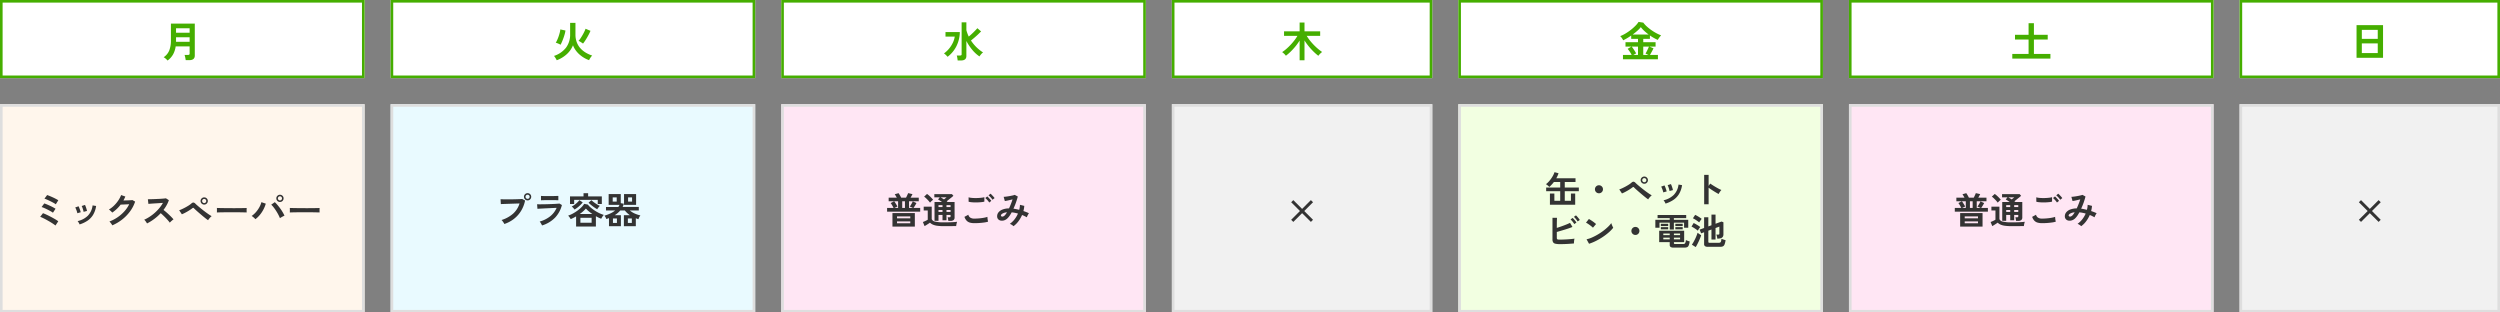 <svg xmlns="http://www.w3.org/2000/svg" width="960" height="120" viewBox="0 0 960 120">
  <rect x="0" y="0" width="960" height="120" fill="#808080" stroke="none"/>
  <g id="trash_pc" transform="translate(-120 -469)">
    <g id="月">
      <path id="パス_442" data-name="パス 442" d="M0,0H140V30H0Z" transform="translate(120 469)" fill="#fff"/>
      <path id="長方形_170_-_アウトライン" data-name="長方形 170 - アウトライン" d="M1,1V29H139V1H1M0,0H140V30H0Z" transform="translate(120 469)" fill="#45ae00"/>
      <path id="パス_441" data-name="パス 441" d="M-5.648,1.248a7.077,7.077,0,0,0-.7-.7,3.591,3.591,0,0,0-.808-.568A5.817,5.817,0,0,0-5-2.64,10.346,10.346,0,0,0-4.368-6.5v-6.432H4.8V-.672Q4.8,1.1,2.672,1.1H1.312Q1.28.816,1.208.432T1.048-.32A3.776,3.776,0,0,0,.864-.912h1.3a.869.869,0,0,0,.5-.112.531.531,0,0,0,.152-.448v-2.72h-5.36a8.9,8.9,0,0,1-.992,3.08A7.631,7.631,0,0,1-5.648,1.248Zm3.248-7.2H2.816V-7.68H-2.4Zm0-3.488H2.816v-1.7H-2.4Z" transform="translate(190 491)" fill="#45ae00"/>
      <path id="パス_440" data-name="パス 440" d="M0,0H140V80H0Z" transform="translate(120 509)" fill="#fff6ec"/>
      <path id="長方形_171_-_アウトライン" data-name="長方形 171 - アウトライン" d="M1,1V79H139V1H1M0,0H140V80H0Z" transform="translate(120 509)" fill="#dedede"/>
      <path id="パス_439" data-name="パス 439" d="M-46.7.6a10.161,10.161,0,0,0-.826-.609q-.546-.371-1.239-.784T-50.183-1.6q-.721-.4-1.351-.7a10.353,10.353,0,0,0-1.036-.441l1.078-1.4q.6.224,1.407.6t1.659.826q.854.448,1.6.889a11.356,11.356,0,0,1,1.2.8Zm-.966-4.914a6.459,6.459,0,0,0-.868-.56q-.574-.322-1.239-.658t-1.274-.6a7.011,7.011,0,0,0-.987-.364L-51-7.882q.448.14,1.036.385t1.211.539q.623.294,1.176.588a9.937,9.937,0,0,1,.9.532Zm1.092-3.234a5.269,5.269,0,0,0-.644-.427q-.42-.245-.938-.511T-49.2-9q-.525-.252-.98-.441a7.207,7.207,0,0,0-.749-.273L-49.9-11.1q.434.14,1.029.385t1.218.532q.623.287,1.162.574t.875.511ZM-37.436.182A4.753,4.753,0,0,0-37.772-.5a2.935,2.935,0,0,0-.434-.595,8.09,8.09,0,0,0,3.913-2.044,6.708,6.708,0,0,0,1.841-3.99l1.358.224a8.968,8.968,0,0,1-1.169,3.416,7.337,7.337,0,0,1-2.17,2.261A11.651,11.651,0,0,1-37.436.182Zm-.868-4.3a4.71,4.71,0,0,0-.182-.714q-.14-.434-.315-.854a4.623,4.623,0,0,0-.315-.644l1.274-.462a4.788,4.788,0,0,1,.308.672q.168.434.315.875t.217.749Zm2.394-.532a4.313,4.313,0,0,0-.154-.721q-.126-.441-.28-.868a3.548,3.548,0,0,0-.294-.651l1.274-.42a7.181,7.181,0,0,1,.287.686q.161.434.294.875A7.025,7.025,0,0,1-34.594-5ZM-24.878.532a3.374,3.374,0,0,0-.294-.49q-.2-.28-.413-.553a3.047,3.047,0,0,0-.4-.427,15.02,15.02,0,0,0,3.157-1.645,14.372,14.372,0,0,0,2.6-2.275,11.774,11.774,0,0,0,1.841-2.716q-.588.028-1.253.063t-1.211.056q-.546.021-.812.021a14.21,14.21,0,0,1-1.5,1.673,13.531,13.531,0,0,1-1.729,1.393,4.717,4.717,0,0,0-.357-.378q-.231-.224-.476-.448a2.915,2.915,0,0,0-.455-.35,9.982,9.982,0,0,0,1.96-1.505,12.585,12.585,0,0,0,1.638-1.96A9.693,9.693,0,0,0-21.49-11.1l1.624.574q-.168.392-.35.77t-.392.742q.6-.014,1.309-.035t1.3-.056q.588-.035.84-.077l1.05.6a13.462,13.462,0,0,1-1.939,3.738,15.953,15.953,0,0,1-3.024,3.122A16.845,16.845,0,0,1-24.878.532ZM-11.536-.2q-.182-.308-.483-.742a3.336,3.336,0,0,0-.609-.686,14.588,14.588,0,0,0,2.1-1.148A16.579,16.579,0,0,0-8.519-4.319a16.885,16.885,0,0,0,1.75-1.82A12.641,12.641,0,0,0-5.432-8.092q-.686.042-1.505.1t-1.624.1q-.8.049-1.456.1l-1,.077-.2-1.778q.35,0,1.05-.014T-8.6-9.555q.868-.035,1.729-.077t1.554-.105q.693-.063,1.029-.119l1.134.728A11.571,11.571,0,0,1-4.018-7.2a14.894,14.894,0,0,1-1.2,1.813q.49.378,1.043.854t1.085.98q.532.5.98.966t.742.826a5.622,5.622,0,0,0-.742.581Q-2.506-.826-2.8-.5a10.949,10.949,0,0,0-.686-.861q-.42-.483-.9-.98t-.973-.966q-.49-.469-.924-.833A18.591,18.591,0,0,1-8.806-1.89,18.392,18.392,0,0,1-11.536-.2ZM11.9-1.442q-.364-.238-.938-.693T9.723-3.143q-.665-.553-1.3-1.106T7.273-5.264q-.511-.462-.763-.728A.529.529,0,0,0,6.2-6.2a.6.6,0,0,0-.357.175q-.378.294-.889.63t-1.071.658q-.56.322-1.092.588t-.952.434L.8-5.264a10.254,10.254,0,0,0,1.113-.448q.637-.294,1.309-.658t1.274-.749a7.867,7.867,0,0,0,.994-.735,1.124,1.124,0,0,1,.77-.378,1.261,1.261,0,0,1,.784.462q.28.28.84.763T9.149-5.95q.707.574,1.463,1.148t1.449,1.05A13.749,13.749,0,0,0,13.272-3a6.19,6.19,0,0,0-.742.721A5.836,5.836,0,0,0,11.9-1.442ZM10.416-7.434a1.359,1.359,0,0,1-.987-.406,1.324,1.324,0,0,1-.413-.98,1.324,1.324,0,0,1,.413-.98,1.359,1.359,0,0,1,.987-.406,1.335,1.335,0,0,1,.98.406,1.335,1.335,0,0,1,.406.98,1.335,1.335,0,0,1-.406.98A1.335,1.335,0,0,1,10.416-7.434Zm0-.588a.744.744,0,0,0,.553-.238.778.778,0,0,0,.231-.56.754.754,0,0,0-.231-.553.754.754,0,0,0-.553-.231.771.771,0,0,0-.567.231.754.754,0,0,0-.231.553.778.778,0,0,0,.231.56A.759.759,0,0,0,10.416-8.022ZM15.288-4.41q.014-.2.014-.532v-.672q0-.336-.014-.532.266.014.945.028t1.624.028q.945.014,2.023.021t2.156.007q1.078,0,2.037-.014T25.732-6.1q.7-.014.994-.042-.014.182-.021.518t0,.679q.007.343.007.525-.35-.014-1.029-.028T24.1-4.48q-.9-.014-1.918-.014H20.132q-1.036,0-1.974.014t-1.687.028Q15.722-4.438,15.288-4.41Zm14.8,2.576a8.228,8.228,0,0,0-.665-.644,5.3,5.3,0,0,0-.791-.588,9.07,9.07,0,0,0,1.694-1.54,10.616,10.616,0,0,0,1.3-1.883,8.184,8.184,0,0,0,.756-1.883l1.68.574a11.721,11.721,0,0,1-.875,2.191,12,12,0,0,1-1.351,2.065A10.438,10.438,0,0,1,30.086-1.834Zm9.408-.392a13.2,13.2,0,0,0-.623-1.351q-.385-.735-.854-1.463t-.952-1.351a7.866,7.866,0,0,0-.917-1.015l1.372-.966a11.911,11.911,0,0,1,1.015,1.064q.525.616,1.036,1.316t.938,1.421q.427.721.735,1.379-.35.154-.847.42A9.423,9.423,0,0,0,39.494-2.226Zm.014-6.216a1.359,1.359,0,0,1-.987-.406,1.324,1.324,0,0,1-.413-.98,1.324,1.324,0,0,1,.413-.98,1.359,1.359,0,0,1,.987-.406,1.335,1.335,0,0,1,.98.406,1.335,1.335,0,0,1,.406.98,1.335,1.335,0,0,1-.406.98A1.335,1.335,0,0,1,39.508-8.442Zm0-.588a.744.744,0,0,0,.553-.238.778.778,0,0,0,.231-.56.778.778,0,0,0-.231-.56.744.744,0,0,0-.553-.238.759.759,0,0,0-.567.238.778.778,0,0,0-.231.56.778.778,0,0,0,.231.56A.759.759,0,0,0,39.508-9.03Zm3.78,4.62q.014-.2.014-.532v-.672q0-.336-.014-.532.266.014.945.028t1.624.028q.945.014,2.023.021t2.156.007q1.078,0,2.037-.014T53.732-6.1q.7-.014.994-.042-.014.182-.021.518t0,.679q.007.343.007.525-.35-.014-1.029-.028T52.1-4.48q-.9-.014-1.918-.014H48.132q-1.036,0-1.974.014t-1.687.028Q43.722-4.438,43.288-4.41Z" transform="translate(188 555)" fill="#333"/>
    </g>
    <g id="火">
      <path id="パス_438" data-name="パス 438" d="M0,0H140V30H0Z" transform="translate(270 469)" fill="#fff"/>
      <path id="長方形_208_-_アウトライン" data-name="長方形 208 - アウトライン" d="M1,1V29H139V1H1M0,0H140V30H0Z" transform="translate(270 469)" fill="#45ae00"/>
      <path id="パス_437" data-name="パス 437" d="M-6.208,1.136a9.752,9.752,0,0,0-.48-.864,5.6,5.6,0,0,0-.576-.8A9.661,9.661,0,0,0-2.672-3.664,8.329,8.329,0,0,0-1.072-8.9v-4.32H.976V-8.56a8.186,8.186,0,0,0,.544,2.9,7.3,7.3,0,0,0,1.4,2.248A8.867,8.867,0,0,0,4.96-1.768,12.7,12.7,0,0,0,7.408-.656a3.046,3.046,0,0,0-.456.512Q6.7.192,6.5.536a3.337,3.337,0,0,0-.288.568A10.649,10.649,0,0,1,4.416.28,11.59,11.59,0,0,1,2.656-.96,9.722,9.722,0,0,1,1.128-2.6a8.323,8.323,0,0,1-1.1-2.024A9.157,9.157,0,0,1-2.32-1.232,11.775,11.775,0,0,1-6.208,1.136Zm1.472-5.952A4.173,4.173,0,0,0-5.272-5.1q-.344-.16-.7-.3a3.759,3.759,0,0,0-.616-.184,9.47,9.47,0,0,0,.584-1.128q.3-.664.544-1.4t.416-1.416A8.381,8.381,0,0,0-4.832-10.7l1.968.416a8.875,8.875,0,0,1-.264,1.3q-.2.736-.472,1.5t-.568,1.464Q-4.464-5.328-4.736-4.816Zm8.608-.448q-.208-.16-.52-.368T2.72-6.024a2.947,2.947,0,0,0-.576-.264A7.413,7.413,0,0,0,2.92-7.28q.408-.608.792-1.28T4.4-9.872a9.163,9.163,0,0,0,.448-1.088l1.9.8q-.224.544-.56,1.2T5.456-7.616q-.4.688-.808,1.3T3.872-5.264Z" transform="translate(340 491)" fill="#45ae00"/>
      <path id="パス_436" data-name="パス 436" d="M0,0H140V80H0Z" transform="translate(270 509)" fill="#e9faff"/>
      <path id="長方形_214_-_アウトライン" data-name="長方形 214 - アウトライン" d="M1,1V79H139V1H1M0,0H140V80H0Z" transform="translate(270 509)" fill="#dedede"/>
      <path id="パス_435" data-name="パス 435" d="M-24.318.014a4.183,4.183,0,0,0-.273-.476Q-24.78-.756-25-1.05a2.8,2.8,0,0,0-.413-.462A12.185,12.185,0,0,0-21-3.927a8.745,8.745,0,0,0,2.506-3.941q-.658.014-1.491.042L-21.7-7.77l-1.687.056-1.407.049q-.6.021-.882.035l-.112-1.876q.406.028,1.071.042t1.463.014q.8,0,1.652-.007t1.645-.028q.791-.021,1.435-.049T-17.5-9.6l1.134.6a12.217,12.217,0,0,1-1.561,4.011,11.589,11.589,0,0,1-2.716,3.038A12.356,12.356,0,0,1-24.318.014ZM-15.4-9.044a1.347,1.347,0,0,1-.987-.413,1.347,1.347,0,0,1-.413-.987,1.324,1.324,0,0,1,.413-.98,1.359,1.359,0,0,1,.987-.406,1.335,1.335,0,0,1,.98.406,1.335,1.335,0,0,1,.406.98,1.359,1.359,0,0,1-.406.987A1.324,1.324,0,0,1-15.4-9.044Zm0-.6a.754.754,0,0,0,.553-.231.771.771,0,0,0,.231-.567A.754.754,0,0,0-14.847-11a.754.754,0,0,0-.553-.231.771.771,0,0,0-.567.231.754.754,0,0,0-.231.553.771.771,0,0,0,.231.567A.771.771,0,0,0-15.4-9.646ZM-9.856.574Q-9.94.378-10.087.1t-.329-.56a3.485,3.485,0,0,0-.35-.462,11.294,11.294,0,0,0,4.06-2.037,8.4,8.4,0,0,0,2.45-3.227q-.7.028-1.589.07l-1.806.084q-.917.042-1.736.084t-1.414.077q-.595.035-.819.063l-.14-1.75q.364.014,1.036.014t1.512-.014q.84-.014,1.736-.042t1.743-.063q.847-.035,1.519-.084t1.036-.091l.952.574a10.928,10.928,0,0,1-2.59,4.8A11.794,11.794,0,0,1-9.856.574Zm-.406-9.66v-1.68q.532.042,1.386.056T-6.9-10.7q1.078,0,1.932-.028t1.372-.042v1.68q-.532-.042-1.337-.056T-6.9-9.156q-.63,0-1.281.007t-1.2.021Q-9.94-9.114-10.262-9.086ZM3.22.98V-2.912Q2.7-2.6,2.184-2.338t-1.036.49a5.412,5.412,0,0,0-.427-.693,4.428,4.428,0,0,0-.553-.651A12.429,12.429,0,0,0,1.981-4,15.739,15.739,0,0,0,3.766-5.131,12.469,12.469,0,0,0,5.285-6.426a7.034,7.034,0,0,0,1.043-1.3l1.414.294a6.809,6.809,0,0,0,1.05,1.1A15.208,15.208,0,0,0,10.3-5.194a14.874,14.874,0,0,0,1.764,1.008,12.27,12.27,0,0,0,1.806.714,3.848,3.848,0,0,0-.567.714A8.544,8.544,0,0,0,12.866-2a13.459,13.459,0,0,1-2.044-.98V.98ZM.882-7.658v-2.926H6.076V-11.8H7.84v1.218H13.1v2.926H11.536V-9.24H2.478v1.582ZM4.872-.476H9.184v-1.9H4.872Zm6.468-5.18a7.492,7.492,0,0,1-.812-.483q-.448-.3-.917-.651T8.722-7.5a9.484,9.484,0,0,1-.714-.665L9.1-9.128a10.417,10.417,0,0,0,.959.805,13.8,13.8,0,0,0,1.183.8,8.685,8.685,0,0,0,1.12.581,3.962,3.962,0,0,0-.567.616A5.53,5.53,0,0,0,11.34-5.656Zm-8.722.112a5.75,5.75,0,0,0-.511-.623,4.712,4.712,0,0,0-.567-.539A5.949,5.949,0,0,0,2.618-7.35a10.615,10.615,0,0,0,1.078-.9,5.313,5.313,0,0,0,.77-.889l1.3.854a8.5,8.5,0,0,1-.9,1.008,13.068,13.068,0,0,1-1.12.973A9.476,9.476,0,0,1,2.618-5.544Zm2.03,1.708h4.8A16.892,16.892,0,0,1,8.036-4.893a8.189,8.189,0,0,1-1.05-1.029,11.742,11.742,0,0,1-1.05,1.057A14.99,14.99,0,0,1,4.648-3.836Zm11.2,4.7V-2.254q-.252.1-.5.189t-.518.175a3.555,3.555,0,0,0-.3-.672,4.215,4.215,0,0,0-.413-.63,15.5,15.5,0,0,0,2.282-.854,8.735,8.735,0,0,0,1.82-1.134H14.7V-6.524h4.746q.126-.2.238-.392t.21-.406H15.722v-4.144H20.37V-7.98l1.19.21q-.1.336-.217.644a5.806,5.806,0,0,1-.273.6H27.3V-5.18H23.842a8.3,8.3,0,0,0,1.946,1.2,10.776,10.776,0,0,0,2.128.693,4,4,0,0,0-.441.693,3.15,3.15,0,0,0-.3.763Q26.908-1.9,26.656-2t-.5-.189V.868H21.574V-3.374h2.282a9.563,9.563,0,0,1-1.008-.819,7.811,7.811,0,0,1-.9-.987H20.174a8.264,8.264,0,0,1-.966.973,9.578,9.578,0,0,1-1.134.833h2.352V.868Zm5.782-8.19v-4.144h4.634v4.144ZM17.374-.392H18.9V-2.114H17.374Zm5.726,0h1.526V-2.114H23.1Zm-5.824-8.19h1.54v-1.624h-1.54Zm5.908,0H24.71v-1.624H23.184Z" transform="translate(338 555)" fill="#333"/>
    </g>
    <g id="水">
      <path id="パス_434" data-name="パス 434" d="M0,0H140V30H0Z" transform="translate(420 469)" fill="#fff"/>
      <path id="長方形_209_-_アウトライン" data-name="長方形 209 - アウトライン" d="M1,1V29H139V1H1M0,0H140V30H0Z" transform="translate(420 469)" fill="#45ae00"/>
      <path id="パス_433" data-name="パス 433" d="M-2.256,1.216Q-2.3.816-2.392.248a5.455,5.455,0,0,0-.216-.936h1.232a.885.885,0,0,0,.488-.1.485.485,0,0,0,.152-.424V-13.424H1.088V-10.4q.176.624.4,1.24A12.612,12.612,0,0,0,2-7.952q.848-.7,1.744-1.576t1.568-1.64L6.736-9.936q-.5.512-1.136,1.12T4.248-7.6q-.712.608-1.4,1.152A15.269,15.269,0,0,0,4.928-3.9a14.986,14.986,0,0,0,2.56,2.032,4.068,4.068,0,0,0-.76.72,7.788,7.788,0,0,0-.616.816A13.059,13.059,0,0,1,3.328-2.888a18.8,18.8,0,0,1-2.24-3.384v5.76q0,1.728-2.048,1.728ZM-6.128-.192Q-6.448-.56-6.792-.9a4.115,4.115,0,0,0-.728-.584A10.386,10.386,0,0,0-5.512-3.376,10.81,10.81,0,0,0-4.088-5.632a8.2,8.2,0,0,0,.712-2.32H-6.928V-9.68h5.5A12.607,12.607,0,0,1-2.816-4.1,11.689,11.689,0,0,1-6.128-.192Z" transform="translate(490 491)" fill="#45ae00"/>
      <path id="パス_432" data-name="パス 432" d="M0,0H140V80H0Z" transform="translate(420 509)" fill="#ffe6f4"/>
      <path id="長方形_215_-_アウトライン" data-name="長方形 215 - アウトライン" d="M1,1V79H139V1H1M0,0H140V80H0Z" transform="translate(420 509)" fill="#dedede"/>
      <path id="パス_431" data-name="パス 431" d="M-27.356-4.718V-6.16h2.492q-.224-.434-.532-.973a6.985,6.985,0,0,0-.588-.889l1.358-.686h-2.128v-1.386h3.122q-.182-.364-.4-.714t-.385-.6l1.47-.42q.14.2.336.511t.378.651q.182.336.294.574h1.848q.14-.238.294-.567t.3-.651a5.62,5.62,0,0,0,.217-.532l1.68.392q-.14.266-.343.644t-.4.714h3.15v1.386h-3.738V-6.16h1.484q-.266-.14-.6-.287a3.941,3.941,0,0,0-.616-.217,5.627,5.627,0,0,0,.406-.588q.224-.364.434-.749t.336-.665l1.4.644q-.238.476-.56.994t-.574.868h2.576v1.442ZM-25.3,1.008v-5.18h8.6v5.18Zm1.75-1.274h5.1V-.994h-5.1Zm0-1.9h5.1V-2.9h-5.1Zm2-3.99h1.05V-8.708h-1.05Zm-2.968,0h1.386V-8.708h-1.5q.2.252.434.616t.462.742a5.935,5.935,0,0,1,.35.672q-.224.084-.553.231T-24.514-6.16ZM-3.85-1.176q-.028-.308-.1-.728A4.082,4.082,0,0,0-4.1-2.562h.644a.611.611,0,0,0,.371-.084A.44.44,0,0,0-2.982-3v-.476H-4.55v2.058H-6.076V-3.472h-1.54V-1.2H-9.142V-8.428h2.87q-.406-.294-.805-.553A6.506,6.506,0,0,0-7.8-9.394l.686-.84h-2.1v-1.218H-2.45l.56.644q-.308.28-.756.644t-.931.742q-.483.378-.9.714.1.07.189.14t.189.14h2.66V-2.52a1.222,1.222,0,0,1-.406,1.029,2,2,0,0,1-1.232.315ZM-5.628.84A17.694,17.694,0,0,1-8.12.693,6.2,6.2,0,0,1-9.786.245,3.751,3.751,0,0,1-10.892-.5q-.266.2-.637.441t-.756.483q-.385.238-.679.406l-.644-1.582q.238-.084.595-.238t.707-.329a5.355,5.355,0,0,0,.56-.315V-5.18H-13.3V-6.636h3.08v4.788a1.746,1.746,0,0,0,1.365.959,14.427,14.427,0,0,0,3.227.273q1.792,0,3.08-.056T-.462-.84a3.221,3.221,0,0,0-.154.469Q-.7-.056-.756.273t-.07.539q-.392,0-1.022.007L-3.185.833Q-3.892.84-4.536.84Zm-5.25-9.03a7.461,7.461,0,0,0-.63-.784q-.392-.434-.826-.847a6.812,6.812,0,0,0-.8-.665l1.106-1.036a6.6,6.6,0,0,1,.805.63q.455.406.875.847t.658.749a4.665,4.665,0,0,0-.378.308q-.238.21-.462.434T-10.878-8.19ZM-4.55-4.606h1.568v-.742H-4.55Zm0-1.876h1.568v-.742H-4.55ZM-7.616-4.606h1.54v-.742h-1.54Zm0-1.876h1.54v-.742h-1.54Zm2.1-2.94.56-.448q.28-.224.462-.364H-6.832q.28.154.623.364T-5.516-9.422ZM6.146-.308a6.3,6.3,0,0,1-1.673-.2,2.806,2.806,0,0,1-1.26-.728A3.88,3.88,0,0,1,2.352-2.73l1.484-.812a1.8,1.8,0,0,0,.742,1.106,2.782,2.782,0,0,0,1.568.378q.9,0,1.848-.084T9.786-2.38a9,9,0,0,0,1.386-.35q0,.224.035.588t.1.714q.063.35.119.546A8.844,8.844,0,0,1,10-.574q-.868.126-1.869.2T6.146-.308ZM3.948-8.54l-.014-1.694a5.68,5.68,0,0,0,1.015.2q.609.07,1.316.084t1.421-.021Q8.4-10.01,9-10.087a5.674,5.674,0,0,0,.994-.2v1.708a5.233,5.233,0,0,1-.952.182q-.6.07-1.316.105t-1.442.021q-.728-.014-1.344-.084A6,6,0,0,1,3.948-8.54Zm7.924.308a6.2,6.2,0,0,0-.714-.924,10.646,10.646,0,0,0-.8-.8l.756-.616a5.132,5.132,0,0,1,.511.49q.3.322.595.651a4.835,4.835,0,0,1,.448.567ZM13.118-9.3a5.94,5.94,0,0,0-.714-.917,8,8,0,0,0-.812-.777l.77-.63a5.5,5.5,0,0,1,.511.483q.3.315.6.644a4.835,4.835,0,0,1,.448.567ZM21.182.854a3.472,3.472,0,0,0-.651-.511,4.45,4.45,0,0,0-.749-.4,8.2,8.2,0,0,0,1.8-1.715A10.186,10.186,0,0,0,22.9-3.99a12.207,12.207,0,0,0-1.218-.3q-.616-.119-1.2-.175a13.47,13.47,0,0,1-.749,1.253,6.585,6.585,0,0,1-.777.959,3.282,3.282,0,0,1-1.281.84,2.7,2.7,0,0,1-1.33.133A1.779,1.779,0,0,1,15.3-1.82,1.632,1.632,0,0,1,14.9-2.982a2.335,2.335,0,0,1,.532-1.484,3.643,3.643,0,0,1,1.547-1.078,7.077,7.077,0,0,1,2.485-.434q.378-.8.728-1.694t.63-1.778q-.518.14-1.085.273t-1.064.231q-.5.1-.819.14l-.448-1.61q.364-.014.938-.084t1.211-.182q.637-.112,1.2-.238a6.986,6.986,0,0,0,.9-.252l1.176.63q-.238.98-.672,2.226a26.386,26.386,0,0,1-.994,2.45q.532.07,1.085.182t1.127.266a9.211,9.211,0,0,0,.2-.973,8.4,8.4,0,0,0,.084-.959l1.666.406a10.8,10.8,0,0,1-.336,1.988q.56.182,1.1.392t1.029.448a3.629,3.629,0,0,0-.308.448,5.26,5.26,0,0,0-.3.581q-.133.3-.217.525-.434-.238-.889-.469a9.737,9.737,0,0,0-.931-.413,11.753,11.753,0,0,1-1.386,2.4A8.837,8.837,0,0,1,21.182.854ZM16.366-3.178a.389.389,0,0,0,.238.287.779.779,0,0,0,.525.035,1.507,1.507,0,0,0,.679-.42,4.267,4.267,0,0,0,.42-.5,7.619,7.619,0,0,0,.448-.7,4.1,4.1,0,0,0-1.778.511Q16.31-3.584,16.366-3.178Z" transform="translate(488 555)" fill="#333"/>
    </g>
    <g id="木">
      <path id="パス_430" data-name="パス 430" d="M0,0H100V30H0Z" transform="translate(570 469)" fill="#fff"/>
      <path id="長方形_210_-_アウトライン" data-name="長方形 210 - アウトライン" d="M1,1V29H99V1H1M0,0H100V30H0Z" transform="translate(570 469)" fill="#45ae00"/>
      <path id="パス_429" data-name="パス 429" d="M-.944,1.136V-6.432A20.424,20.424,0,0,1-2.5-4.248a24.152,24.152,0,0,1-1.816,2A18.992,18.992,0,0,1-6.224-.592a3.123,3.123,0,0,0-.384-.48q-.256-.272-.536-.52a3.584,3.584,0,0,0-.52-.392A15.13,15.13,0,0,0-6.056-3.208,21.935,21.935,0,0,0-4.44-4.76q.792-.84,1.472-1.72A15.411,15.411,0,0,0-1.792-8.224H-6.928V-9.968H-.944v-3.376H.928v3.376H6.944v1.744H1.776A17.743,17.743,0,0,0,3.408-5.96,22.614,22.614,0,0,0,5.48-3.8,19.961,19.961,0,0,0,7.7-2.032a3.942,3.942,0,0,0-.512.408,7.581,7.581,0,0,0-.544.552,5.438,5.438,0,0,0-.4.5A20.7,20.7,0,0,1,4.3-2.28,25.273,25.273,0,0,1,2.48-4.3,21.379,21.379,0,0,1,.928-6.464v7.6Z" transform="translate(620 491)" fill="#45ae00"/>
      <path id="パス_428" data-name="パス 428" d="M0,0H100V80H0Z" transform="translate(570 509)" fill="#f1f1f1"/>
      <path id="長方形_216_-_アウトライン" data-name="長方形 216 - アウトライン" d="M1,1V79H99V1H1M0,0H100V80H0Z" transform="translate(570 509)" fill="#dedede"/>
      <path id="パス_427" data-name="パス 427" d="M-3.367-.784-4.193-1.6-.819-4.97-4.193-8.344l.826-.812L.007-5.782,3.381-9.156l.826.812L.833-4.97,4.193-1.6l-.812.812L.007-4.144Z" transform="translate(620 555)" fill="#333"/>
    </g>
    <g id="金">
      <path id="パス_426" data-name="パス 426" d="M0,0H140V30H0Z" transform="translate(680 469)" fill="#fff"/>
      <path id="長方形_211_-_アウトライン" data-name="長方形 211 - アウトライン" d="M1,1V29H139V1H1M0,0H140V30H0Z" transform="translate(680 469)" fill="#45ae00"/>
      <path id="パス_425" data-name="パス 425" d="M-6.784.752V-.9H-3.44a10.656,10.656,0,0,0-.72-1.24,9.89,9.89,0,0,0-.832-1.1L-3.568-4.1h-2.24V-5.808h4.8V-7.072H-3.616v-1.28q-.8.56-1.6,1.032t-1.472.792a7.58,7.58,0,0,0-.488-.816,3.953,3.953,0,0,0-.68-.784,12.426,12.426,0,0,0,2.048-1,20.041,20.041,0,0,0,2.04-1.4A17.832,17.832,0,0,0-2-12.1,9.121,9.121,0,0,0-.784-13.584l1.808.272a9.884,9.884,0,0,0,1.376,1.5,18.251,18.251,0,0,0,1.752,1.392,18.354,18.354,0,0,0,1.9,1.168,13.7,13.7,0,0,0,1.808.816q-.3.336-.648.792a8.631,8.631,0,0,0-.632.968A17.8,17.8,0,0,1,3.568-8.384v1.312H1.008v1.264H5.744V-4.1H3.36l1.584.656q-.3.64-.672,1.32T3.584-.9H6.64V.752Zm3.744-9.5H3.072a21.108,21.108,0,0,1-1.664-1.376A10.331,10.331,0,0,1,.08-11.584,10.745,10.745,0,0,1-1.248-10.2Q-2.08-9.456-3.04-8.752ZM1.008-.9H3.04L1.872-1.44q.224-.352.472-.832t.472-.968Q3.04-3.728,3.2-4.1H1.008ZM-2.8-.9h1.792V-4.1H-3.44a8.934,8.934,0,0,1,.624.824q.32.472.616.944t.472.824Z" transform="translate(750 491)" fill="#45ae00"/>
      <path id="パス_424" data-name="パス 424" d="M0,0H140V80H0Z" transform="translate(680 509)" fill="#f2ffe1"/>
      <path id="長方形_217_-_アウトライン" data-name="長方形 217 - アウトライン" d="M1,1V79H139V1H1M0,0H140V80H0Z" transform="translate(680 509)" fill="#dedede"/>
      <path id="パス_423" data-name="パス 423" d="M-32.83.616v-4.3h1.708V-.9h2.24V-4.578h-5.39v-1.4h5.39V-8.12H-31.3q-.406.532-.854,1.015a12.479,12.479,0,0,1-.91.889q-.308-.308-.63-.581a5.646,5.646,0,0,0-.658-.483A8.019,8.019,0,0,0-33-8.582a12.173,12.173,0,0,0,1.169-1.652,8.286,8.286,0,0,0,.763-1.652l1.54.406a7.516,7.516,0,0,1-.357.959q-.217.483-.5.973H-23V-8.12h-4.13v2.142h5.4v1.4h-5.4V-.9h2.366V-3.682h1.638v4.3ZM-14-3.78a1.486,1.486,0,0,1-1.092-.448A1.486,1.486,0,0,1-15.54-5.32a1.486,1.486,0,0,1,.448-1.092A1.486,1.486,0,0,1-14-6.86a1.486,1.486,0,0,1,1.092.448A1.486,1.486,0,0,1-12.46-5.32a1.486,1.486,0,0,1-.448,1.092A1.486,1.486,0,0,1-14-3.78ZM4.9-1.442q-.364-.238-.938-.693T2.723-3.143q-.665-.553-1.3-1.106T.273-5.264q-.511-.462-.763-.728A.529.529,0,0,0-.8-6.2a.6.6,0,0,0-.357.175q-.378.294-.889.63t-1.071.658q-.56.322-1.092.588t-.952.434L-6.2-5.264a10.254,10.254,0,0,0,1.113-.448q.637-.294,1.309-.658t1.274-.749a7.867,7.867,0,0,0,.994-.735,1.124,1.124,0,0,1,.77-.378,1.261,1.261,0,0,1,.784.462q.28.28.84.763T2.149-5.95q.707.574,1.463,1.148t1.449,1.05A13.749,13.749,0,0,0,6.272-3a6.191,6.191,0,0,0-.742.721A5.836,5.836,0,0,0,4.9-1.442ZM3.416-7.434a1.359,1.359,0,0,1-.987-.406,1.324,1.324,0,0,1-.413-.98,1.324,1.324,0,0,1,.413-.98,1.359,1.359,0,0,1,.987-.406A1.335,1.335,0,0,1,4.4-9.8a1.335,1.335,0,0,1,.406.98,1.335,1.335,0,0,1-.406.98A1.335,1.335,0,0,1,3.416-7.434Zm0-.588a.744.744,0,0,0,.553-.238A.778.778,0,0,0,4.2-8.82a.754.754,0,0,0-.231-.553A.754.754,0,0,0,3.416-9.6a.771.771,0,0,0-.567.231.754.754,0,0,0-.231.553.778.778,0,0,0,.231.56A.759.759,0,0,0,3.416-8.022Zm8.148,8.2A4.753,4.753,0,0,0,11.228-.5a2.935,2.935,0,0,0-.434-.595,8.09,8.09,0,0,0,3.913-2.044,6.708,6.708,0,0,0,1.841-3.99l1.358.224a8.968,8.968,0,0,1-1.169,3.416,7.337,7.337,0,0,1-2.17,2.261A11.651,11.651,0,0,1,11.564.182Zm-.868-4.3a4.71,4.71,0,0,0-.182-.714q-.14-.434-.315-.854a4.623,4.623,0,0,0-.315-.644l1.274-.462a4.788,4.788,0,0,1,.308.672q.168.434.315.875T12-4.494Zm2.394-.532a4.313,4.313,0,0,0-.154-.721q-.126-.441-.28-.868a3.549,3.549,0,0,0-.294-.651l1.274-.42a7.181,7.181,0,0,1,.287.686q.161.434.294.875A7.025,7.025,0,0,1,14.406-5ZM26.4.434V-10.85h1.708v4.242l.63-.9q.336.238.889.595t1.183.728q.63.371,1.218.679a9.448,9.448,0,0,0,.994.462,3.353,3.353,0,0,0-.385.441,6.861,6.861,0,0,0-.4.588q-.182.3-.294.511-.336-.182-.833-.469t-1.05-.637Q29.512-4.956,29-5.3t-.889-.623V.434ZM-28.91,15.748a8.3,8.3,0,0,1-1.764-.147,1.425,1.425,0,0,1-.91-.539,2.047,2.047,0,0,1-.266-1.148V5.64h1.736q-.014.336-.035.945t-.028,1.372q-.007.763-.007,1.561.84-.266,1.785-.6t1.82-.686q.875-.35,1.477-.658l.924,1.568q-.588.252-1.337.511t-1.575.511q-.826.252-1.624.483l-1.47.427v2.184a1.166,1.166,0,0,0,.077.483.43.43,0,0,0,.315.217,3.275,3.275,0,0,0,.7.056q.6,0,1.358-.028t1.554-.077q.8-.049,1.526-.119t1.26-.154a4.7,4.7,0,0,0-.119.609q-.049.357-.07.7t-.021.539q-.742.07-1.68.133t-1.89.1Q-28.126,15.748-28.91,15.748Zm5.432-7.7a7.052,7.052,0,0,0-.672-.966,7.794,7.794,0,0,0-.756-.826l.8-.574a7,7,0,0,1,.483.511q.287.329.56.679a5.732,5.732,0,0,1,.413.588Zm1.3-1.008a5.628,5.628,0,0,0-.42-.623q-.252-.329-.525-.637a5.7,5.7,0,0,0-.5-.5l.784-.588a5.311,5.311,0,0,1,.5.511q.287.329.56.672t.427.581Zm4.368,8.568-.952-1.722a10.756,10.756,0,0,0,2.093-.693,21.038,21.038,0,0,0,2.2-1.134,22.186,22.186,0,0,0,2.1-1.4,20.091,20.091,0,0,0,1.8-1.519A10.846,10.846,0,0,0-9.254,7.67a4.837,4.837,0,0,0,.189.588q.133.35.287.679a5.332,5.332,0,0,0,.266.511,13.156,13.156,0,0,1-1.715,1.785A21.875,21.875,0,0,1-12.5,12.969a24.8,24.8,0,0,1-2.6,1.519A18.83,18.83,0,0,1-17.808,15.608Zm1.5-6.174a5.026,5.026,0,0,0-.511-.462q-.329-.266-.728-.56t-.777-.539a5.1,5.1,0,0,0-.658-.371l1.12-1.414q.28.154.658.392t.777.518q.4.28.749.553a6.2,6.2,0,0,1,.56.483ZM0,12.22a1.486,1.486,0,0,1-1.092-.448A1.486,1.486,0,0,1-1.54,10.68a1.486,1.486,0,0,1,.448-1.092A1.486,1.486,0,0,1,0,9.14a1.486,1.486,0,0,1,1.092.448,1.555,1.555,0,0,1,0,2.184A1.486,1.486,0,0,1,0,12.22Zm14.658,4.858a2.014,2.014,0,0,1-1.148-.245.929.929,0,0,1-.336-.805v-1.05H9.128V10.6h9.59v4.382H14.784v.364a.346.346,0,0,0,.091.266.635.635,0,0,0,.4.084h3.08a.807.807,0,0,0,.735-.315,2.99,2.99,0,0,0,.287-1.211,4.925,4.925,0,0,0,.7.3,6.711,6.711,0,0,0,.756.231,5.885,5.885,0,0,1-.371,1.547,1.217,1.217,0,0,1-.623.672,2.819,2.819,0,0,1-1.05.161Zm-1.484-6.93V7.516H9.254V9.448h-1.6V6.41h5.516V5.766H8.512V4.548H19.5V5.766H14.77V6.41h5.516V9.448h-1.6V7.516H14.77v2.632ZM9.758,8.8V7.936h2.828V8.8Zm5.572,0V7.936h2.828V8.8Zm-5.572,1.26V9.21h2.828v.854Zm5.572,0V9.21h2.828v.854ZM10.71,13.9h2.464v-.63H10.71Zm0-1.6h2.464v-.63H10.71Zm4.074,1.6H17.15v-.63H14.784Zm0-1.6H17.15v-.63H14.784Zm13.076,4.48a1.969,1.969,0,0,1-1.148-.252,1,1,0,0,1-.336-.854V11.184l-1.148.42-.574-1.428,1.722-.63V5.43H28V8.944L29.2,8.5v-4.1h1.568V7.922l2.31-.854.714.28V12a1.63,1.63,0,0,1-.28.994,1.569,1.569,0,0,1-.952.532,3.536,3.536,0,0,1-.518.084l-.588.056a7.066,7.066,0,0,0-.175-.938,3.2,3.2,0,0,0-.217-.644h.728A.552.552,0,0,0,32.137,12a.377.377,0,0,0,.1-.308V9.014l-1.47.546v4.41H29.2V10.134l-1.2.448v4.256a.4.4,0,0,0,.1.3.629.629,0,0,0,.406.091H32a1.186,1.186,0,0,0,.567-.112.728.728,0,0,0,.308-.448,4.97,4.97,0,0,0,.161-.994,5.222,5.222,0,0,0,.749.3q.483.161.833.245a6.792,6.792,0,0,1-.392,1.645,1.325,1.325,0,0,1-.644.735,2.627,2.627,0,0,1-1.064.182Zm-4.7.1-1.484-.924a11.866,11.866,0,0,0,.637-1.015q.329-.581.637-1.225t.546-1.26q.238-.616.378-1.092.266.224.679.511a8.17,8.17,0,0,0,.693.441,11.309,11.309,0,0,1-.385,1.1q-.245.609-.539,1.246t-.6,1.218Q23.422,16.462,23.156,16.882Zm.8-6.3a6.21,6.21,0,0,0-.679-.532q-.441-.308-.91-.595a6.457,6.457,0,0,0-.833-.441l.826-1.372q.392.182.861.448t.91.546a7.59,7.59,0,0,1,.763.546,4.825,4.825,0,0,0-.308.406q-.2.28-.371.56T23.954,10.582Zm.518-3.164a5.351,5.351,0,0,0-.672-.546q-.434-.308-.9-.6a6.047,6.047,0,0,0-.833-.448l.868-1.316a8.7,8.7,0,0,1,.833.434q.483.28.945.581a6.153,6.153,0,0,1,.728.539q-.112.126-.308.392t-.378.532Q24.57,7.25,24.472,7.418Z" transform="translate(748 547)" fill="#333"/>
    </g>
    <g id="土">
      <path id="パス_420" data-name="パス 420" d="M0,0H140V30H0Z" transform="translate(830 469)" fill="#fff"/>
      <path id="長方形_212_-_アウトライン" data-name="長方形 212 - アウトライン" d="M1,1V29H139V1H1M0,0H140V30H0Z" transform="translate(830 469)" fill="#45ae00"/>
      <path id="パス_419" data-name="パス 419" d="M-7.28.512V-1.3h6.256V-6.832H-6.24V-8.624h5.216v-4.464H1.024v4.464h5.3v1.792h-5.3V-1.3H7.36V.512Z" transform="translate(900 491)" fill="#45ae00"/>
      <path id="パス_418" data-name="パス 418" d="M0,0H140V80H0Z" transform="translate(830 509)" fill="#ffe6f4"/>
      <path id="長方形_218_-_アウトライン" data-name="長方形 218 - アウトライン" d="M1,1V79H139V1H1M0,0H140V80H0Z" transform="translate(830 509)" fill="#dedede"/>
      <path id="パス_417" data-name="パス 417" d="M-27.356-4.718V-6.16h2.492q-.224-.434-.532-.973a6.985,6.985,0,0,0-.588-.889l1.358-.686h-2.128v-1.386h3.122q-.182-.364-.4-.714t-.385-.6l1.47-.42q.14.2.336.511t.378.651q.182.336.294.574h1.848q.14-.238.294-.567t.3-.651a5.62,5.62,0,0,0,.217-.532l1.68.392q-.14.266-.343.644t-.4.714h3.15v1.386h-3.738V-6.16h1.484q-.266-.14-.6-.287a3.941,3.941,0,0,0-.616-.217,5.627,5.627,0,0,0,.406-.588q.224-.364.434-.749t.336-.665l1.4.644q-.238.476-.56.994t-.574.868h2.576v1.442ZM-25.3,1.008v-5.18h8.6v5.18Zm1.75-1.274h5.1V-.994h-5.1Zm0-1.9h5.1V-2.9h-5.1Zm2-3.99h1.05V-8.708h-1.05Zm-2.968,0h1.386V-8.708h-1.5q.2.252.434.616t.462.742a5.935,5.935,0,0,1,.35.672q-.224.084-.553.231T-24.514-6.16ZM-3.85-1.176q-.028-.308-.1-.728A4.082,4.082,0,0,0-4.1-2.562h.644a.611.611,0,0,0,.371-.084A.44.44,0,0,0-2.982-3v-.476H-4.55v2.058H-6.076V-3.472h-1.54V-1.2H-9.142V-8.428h2.87q-.406-.294-.805-.553A6.506,6.506,0,0,0-7.8-9.394l.686-.84h-2.1v-1.218H-2.45l.56.644q-.308.28-.756.644t-.931.742q-.483.378-.9.714.1.07.189.14t.189.14h2.66V-2.52a1.222,1.222,0,0,1-.406,1.029,2,2,0,0,1-1.232.315ZM-5.628.84A17.694,17.694,0,0,1-8.12.693,6.2,6.2,0,0,1-9.786.245,3.751,3.751,0,0,1-10.892-.5q-.266.2-.637.441t-.756.483q-.385.238-.679.406l-.644-1.582q.238-.084.595-.238t.707-.329a5.355,5.355,0,0,0,.56-.315V-5.18H-13.3V-6.636h3.08v4.788a1.746,1.746,0,0,0,1.365.959,14.427,14.427,0,0,0,3.227.273q1.792,0,3.08-.056T-.462-.84a3.221,3.221,0,0,0-.154.469Q-.7-.056-.756.273t-.07.539q-.392,0-1.022.007L-3.185.833Q-3.892.84-4.536.84Zm-5.25-9.03a7.461,7.461,0,0,0-.63-.784q-.392-.434-.826-.847a6.812,6.812,0,0,0-.8-.665l1.106-1.036a6.6,6.6,0,0,1,.805.63q.455.406.875.847t.658.749a4.665,4.665,0,0,0-.378.308q-.238.21-.462.434T-10.878-8.19ZM-4.55-4.606h1.568v-.742H-4.55Zm0-1.876h1.568v-.742H-4.55ZM-7.616-4.606h1.54v-.742h-1.54Zm0-1.876h1.54v-.742h-1.54Zm2.1-2.94.56-.448q.28-.224.462-.364H-6.832q.28.154.623.364T-5.516-9.422ZM6.146-.308a6.3,6.3,0,0,1-1.673-.2,2.806,2.806,0,0,1-1.26-.728A3.88,3.88,0,0,1,2.352-2.73l1.484-.812a1.8,1.8,0,0,0,.742,1.106,2.782,2.782,0,0,0,1.568.378q.9,0,1.848-.084T9.786-2.38a9,9,0,0,0,1.386-.35q0,.224.035.588t.1.714q.063.35.119.546A8.844,8.844,0,0,1,10-.574q-.868.126-1.869.2T6.146-.308ZM3.948-8.54l-.014-1.694a5.68,5.68,0,0,0,1.015.2q.609.07,1.316.084t1.421-.021Q8.4-10.01,9-10.087a5.674,5.674,0,0,0,.994-.2v1.708a5.233,5.233,0,0,1-.952.182q-.6.07-1.316.105t-1.442.021q-.728-.014-1.344-.084A6,6,0,0,1,3.948-8.54Zm7.924.308a6.2,6.2,0,0,0-.714-.924,10.646,10.646,0,0,0-.8-.8l.756-.616a5.132,5.132,0,0,1,.511.49q.3.322.595.651a4.835,4.835,0,0,1,.448.567ZM13.118-9.3a5.94,5.94,0,0,0-.714-.917,8,8,0,0,0-.812-.777l.77-.63a5.5,5.5,0,0,1,.511.483q.3.315.6.644a4.835,4.835,0,0,1,.448.567ZM21.182.854a3.472,3.472,0,0,0-.651-.511,4.45,4.45,0,0,0-.749-.4,8.2,8.2,0,0,0,1.8-1.715A10.186,10.186,0,0,0,22.9-3.99a12.207,12.207,0,0,0-1.218-.3q-.616-.119-1.2-.175a13.47,13.47,0,0,1-.749,1.253,6.585,6.585,0,0,1-.777.959,3.282,3.282,0,0,1-1.281.84,2.7,2.7,0,0,1-1.33.133A1.779,1.779,0,0,1,15.3-1.82,1.632,1.632,0,0,1,14.9-2.982a2.335,2.335,0,0,1,.532-1.484,3.643,3.643,0,0,1,1.547-1.078,7.077,7.077,0,0,1,2.485-.434q.378-.8.728-1.694t.63-1.778q-.518.14-1.085.273t-1.064.231q-.5.1-.819.14l-.448-1.61q.364-.014.938-.084t1.211-.182q.637-.112,1.2-.238a6.986,6.986,0,0,0,.9-.252l1.176.63q-.238.98-.672,2.226a26.386,26.386,0,0,1-.994,2.45q.532.07,1.085.182t1.127.266a9.211,9.211,0,0,0,.2-.973,8.4,8.4,0,0,0,.084-.959l1.666.406a10.8,10.8,0,0,1-.336,1.988q.56.182,1.1.392t1.029.448a3.629,3.629,0,0,0-.308.448,5.26,5.26,0,0,0-.3.581q-.133.3-.217.525-.434-.238-.889-.469a9.737,9.737,0,0,0-.931-.413,11.753,11.753,0,0,1-1.386,2.4A8.837,8.837,0,0,1,21.182.854ZM16.366-3.178a.389.389,0,0,0,.238.287.779.779,0,0,0,.525.035,1.507,1.507,0,0,0,.679-.42,4.267,4.267,0,0,0,.42-.5,7.619,7.619,0,0,0,.448-.7,4.1,4.1,0,0,0-1.778.511Q16.31-3.584,16.366-3.178Z" transform="translate(898 555)" fill="#333"/>
    </g>
    <g id="日">
      <path id="パス_422" data-name="パス 422" d="M0,0H100V30H0Z" transform="translate(980 469)" fill="#fff"/>
      <path id="長方形_213_-_アウトライン" data-name="長方形 213 - アウトライン" d="M1,1V29H99V1H1M0,0H100V30H0Z" transform="translate(980 469)" fill="#45ae00"/>
      <path id="パス_416" data-name="パス 416" d="M-5.088.192V-12.352H5.088V.192Zm2.032-1.824H3.056v-3.7H-3.056Zm0-5.44H3.056v-3.456H-3.056Z" transform="translate(1030 491)" fill="#45ae00"/>
      <path id="パス_421" data-name="パス 421" d="M0,0H100V80H0Z" transform="translate(980 509)" fill="#f1f1f1"/>
      <path id="長方形_219_-_アウトライン" data-name="長方形 219 - アウトライン" d="M1,1V79H99V1H1M0,0H100V80H0Z" transform="translate(980 509)" fill="#dedede"/>
      <path id="パス_415" data-name="パス 415" d="M-3.367-.784-4.193-1.6-.819-4.97-4.193-8.344l.826-.812L.007-5.782,3.381-9.156l.826.812L.833-4.97,4.193-1.6l-.812.812L.007-4.144Z" transform="translate(1030 555)" fill="#333"/>
    </g>
  </g>
</svg>
